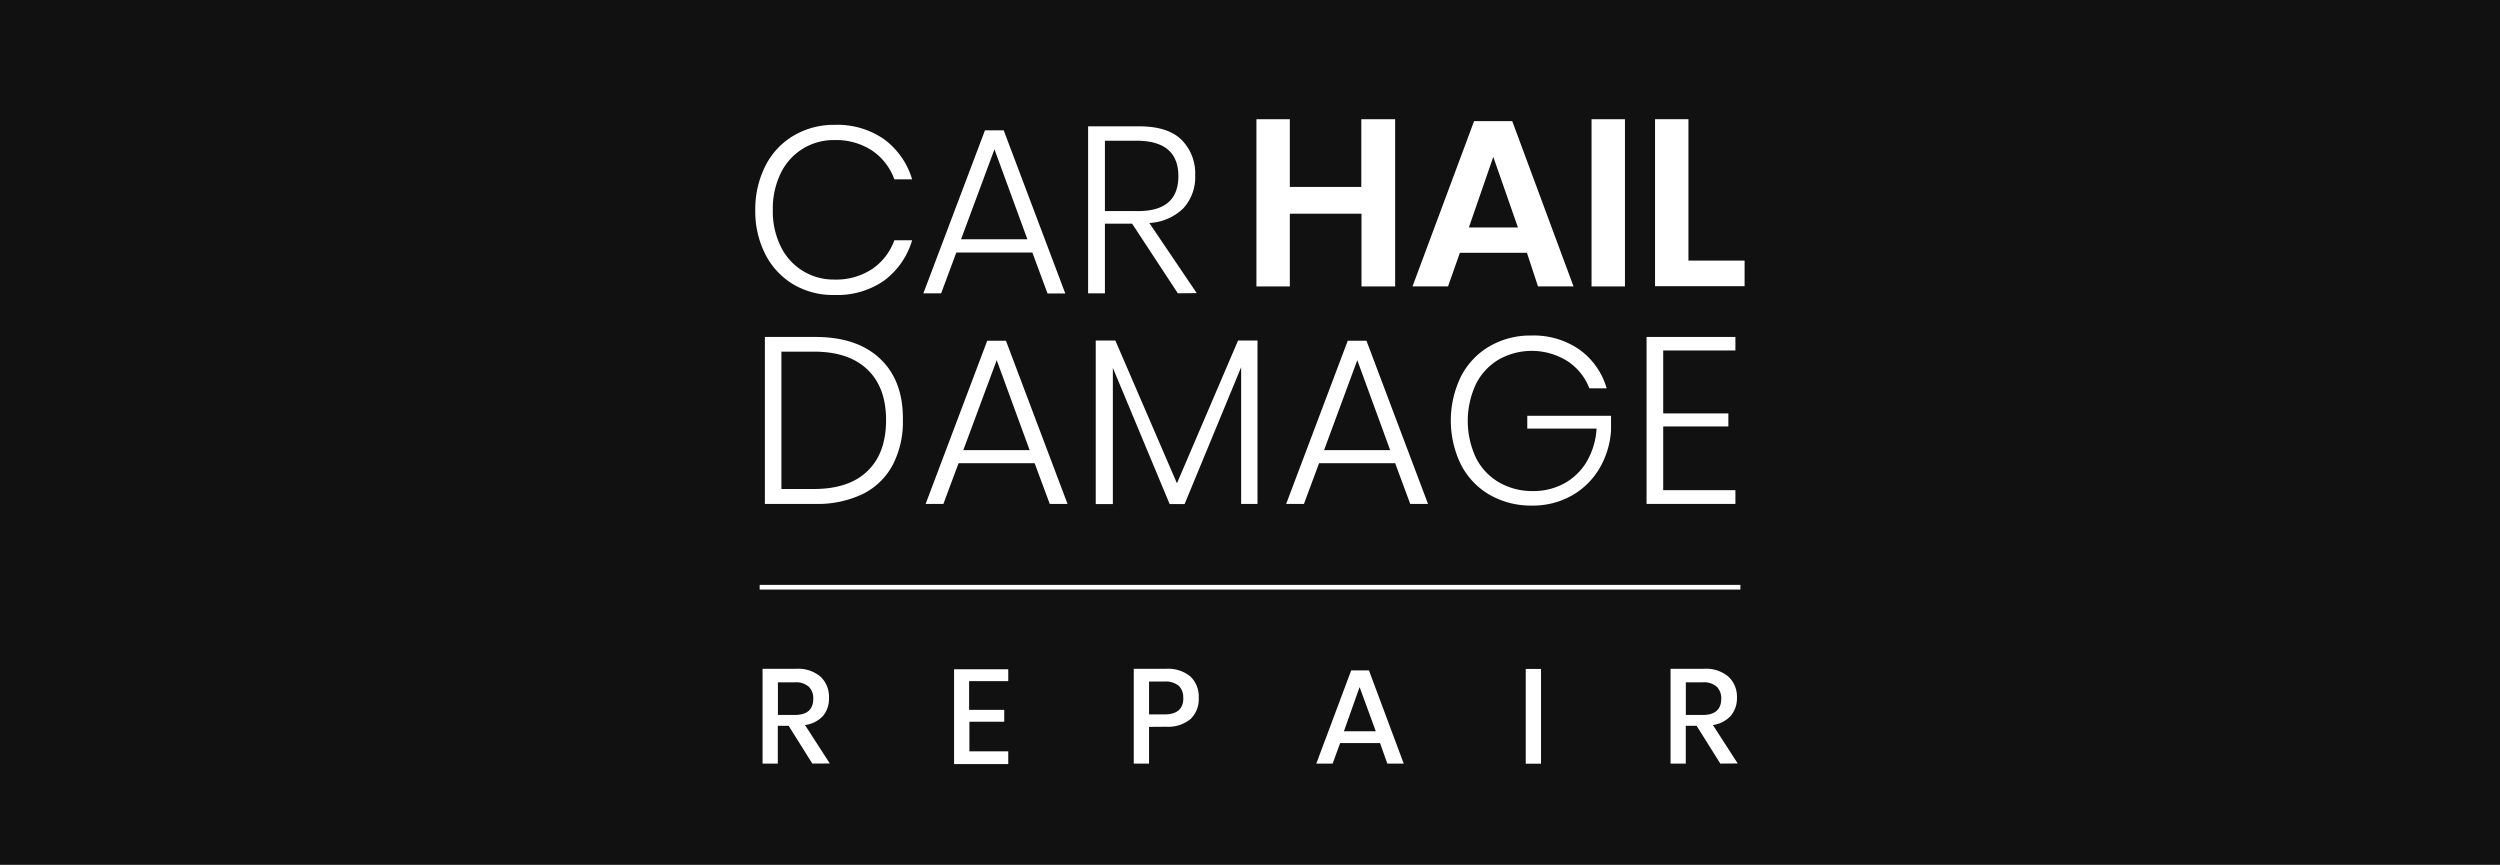 <svg xmlns="http://www.w3.org/2000/svg" viewBox="0 0 422.09 146"><rect x="0" y="0" width="422.09" height="146" fill="#808080" stroke="none"/><defs><style>.cls-1{opacity:0.87;isolation:isolate;}.cls-2{fill:#fff;}</style></defs><title>Asset 1</title><g id="Layer_2" data-name="Layer 2"><g id="bb8cc9fc-2177-43b7-a747-f1997cfb3e50"><rect class="cls-1" width="422.09" height="146"/><path class="cls-2" d="M137.15,128.92l-4-6.38h-1.83v6.38h-2.57v-16h5.64a5.82,5.82,0,0,1,4.16,1.34,4.64,4.64,0,0,1,1.41,3.53,4.52,4.52,0,0,1-1,3.08,5,5,0,0,1-3.05,1.54l4.19,6.49Zm-5.81-8.21h2.85c2.08,0,3.12-.92,3.12-2.77a2.7,2.7,0,0,0-.76-2,3.27,3.27,0,0,0-2.36-.74h-2.85Z"/><path class="cls-2" d="M163.62,115v4.85h5.93v2h-5.88v5h6.56V129h-9.15V113h9.15v2Z"/><path class="cls-2" d="M194,122.72v6.2h-2.58v-16h5.43a5.88,5.88,0,0,1,4.15,1.31,4.71,4.71,0,0,1,1.39,3.6A4.61,4.61,0,0,1,201,121.4a5.91,5.91,0,0,1-4.12,1.3Zm5.77-4.87a2.69,2.69,0,0,0-.76-2.07,3.53,3.53,0,0,0-2.43-.71H194v5.55h2.58C198.72,120.62,199.79,119.7,199.79,117.85Z"/><path class="cls-2" d="M233,125.46h-6.74L225,128.92h-2.76l5.89-15.73h3L237,128.92h-2.77Zm-.72-2L229.55,116l-2.65,7.47Z"/><path class="cls-2" d="M260.18,112.94v16H257.6v-16Z"/><path class="cls-2" d="M290.45,128.92l-4-6.38h-1.83v6.38h-2.57v-16h5.64a5.81,5.81,0,0,1,4.15,1.34,4.63,4.63,0,0,1,1.42,3.53,4.55,4.55,0,0,1-1.06,3.08,5,5,0,0,1-3,1.54l4.19,6.49Zm-5.82-8.21h2.85c2.08,0,3.13-.92,3.13-2.77a2.76,2.76,0,0,0-.76-2,3.32,3.32,0,0,0-2.37-.74h-2.85Z"/><path class="cls-2" d="M150.72,78.5a11.5,11.5,0,0,1-5,4.88,17.69,17.69,0,0,1-8.06,1.7h-8.52V56.89h8.52q7.11,0,11,3.74T152.44,71A15.65,15.65,0,0,1,150.72,78.5Zm-4.23,1c2.07-2,3.11-4.88,3.11-8.54s-1-6.49-3.11-8.53-5.11-3.06-9.08-3.06h-5.48V82.56h5.48Q143.37,82.56,146.49,79.5Z"/><path class="cls-2" d="M174.68,78.2H161.84l-2.56,6.88h-3l10.4-27.55h3.16l10.4,27.55h-3ZM173.84,76l-5.56-15.19L162.64,76Z"/><path class="cls-2" d="M212.31,57.49V85.08h-2.76V62L200,85.11h-2.52l-9.59-23v23H185V57.49h3.31l10.4,24.11,10.32-24.11Z"/><path class="cls-2" d="M235.55,78.2H222.71l-2.56,6.88h-3l10.4-27.55h3.16L241.1,85.08h-3ZM234.71,76l-5.55-15.19L223.55,76Z"/><path class="cls-2" d="M266.7,59.05a12.16,12.16,0,0,1,4.56,6.51h-2.92A9.57,9.57,0,0,0,264.68,61a11.34,11.34,0,0,0-11.6-.32,10.06,10.06,0,0,0-3.86,4.11,14.69,14.69,0,0,0,0,12.56,10,10,0,0,0,3.92,4.12,11.27,11.27,0,0,0,5.7,1.44,10.83,10.83,0,0,0,5.2-1.26A10,10,0,0,0,267.86,78a12.49,12.49,0,0,0,1.7-5.64h-11.7V70.2H272v2.48a14.42,14.42,0,0,1-2,6.48,12.59,12.59,0,0,1-4.68,4.54,13.4,13.4,0,0,1-6.7,1.66,14,14,0,0,1-7.12-1.82,12.45,12.45,0,0,1-4.84-5.1,17,17,0,0,1,0-14.87,12.47,12.47,0,0,1,4.82-5.1,13.7,13.7,0,0,1,7.1-1.82A13.49,13.49,0,0,1,266.7,59.05Z"/><path class="cls-2" d="M280.81,59.17V69.8h11V72h-11V82.76H293v2.32H278V56.89h15v2.28Z"/><path class="cls-2" d="M149.27,23.51A13.05,13.05,0,0,1,154,30.28h-3a9.89,9.89,0,0,0-3.72-4.83,11.06,11.06,0,0,0-6.44-1.8,9.86,9.86,0,0,0-9,5.55,13.6,13.6,0,0,0-1.36,6.24,13.39,13.39,0,0,0,1.36,6.22,9.89,9.89,0,0,0,9,5.54,11.06,11.06,0,0,0,6.44-1.8A9.91,9.91,0,0,0,151,40.56h3a13.08,13.08,0,0,1-4.68,6.78,13.76,13.76,0,0,1-8.4,2.46,13.1,13.1,0,0,1-7-1.8,12.54,12.54,0,0,1-4.72-5.1,15.93,15.93,0,0,1-1.68-7.46A16.12,16.12,0,0,1,129.23,28,12.29,12.29,0,0,1,134,22.9a13.23,13.23,0,0,1,6.92-1.82A13.8,13.8,0,0,1,149.27,23.51Z"/><path class="cls-2" d="M174.3,42.64H161.46l-2.56,6.88h-3L166.3,22h3.16l10.4,27.55h-3Zm-.84-2.24L167.9,25.21,162.26,40.4Z"/><path class="cls-2" d="M198.86,49.52l-7.72-11.76h-4.59V49.52h-2.84V21.33h8.64c3.17,0,5.54.74,7.1,2.24a8,8,0,0,1,2.34,6,7.79,7.79,0,0,1-2,5.6,8.89,8.89,0,0,1-5.74,2.48l8,11.84ZM186.55,35.64h5.6q6.79,0,6.8-5.88t-6.8-6h-5.6Z"/><path class="cls-2" d="M235.55,20.13V48.36h-5.68V36.08h-12.1V48.36h-5.64V20.13h5.64V31.56h12.07V20.13Z"/><path class="cls-2" d="M257.8,42.68H246.48l-2,5.68h-6l10.4-27.91h6.44l10.35,27.91h-6Zm-1.52-4.28-4.16-11.91L248,38.4Z"/><path class="cls-2" d="M274.35,20.13V48.36h-5.64V20.13Z"/><path class="cls-2" d="M285.07,44h9.48v4.32H279.43V20.13h5.64Z"/><rect class="cls-2" x="128.26" y="98.75" width="165.58" height="0.79"/></g></g></svg>